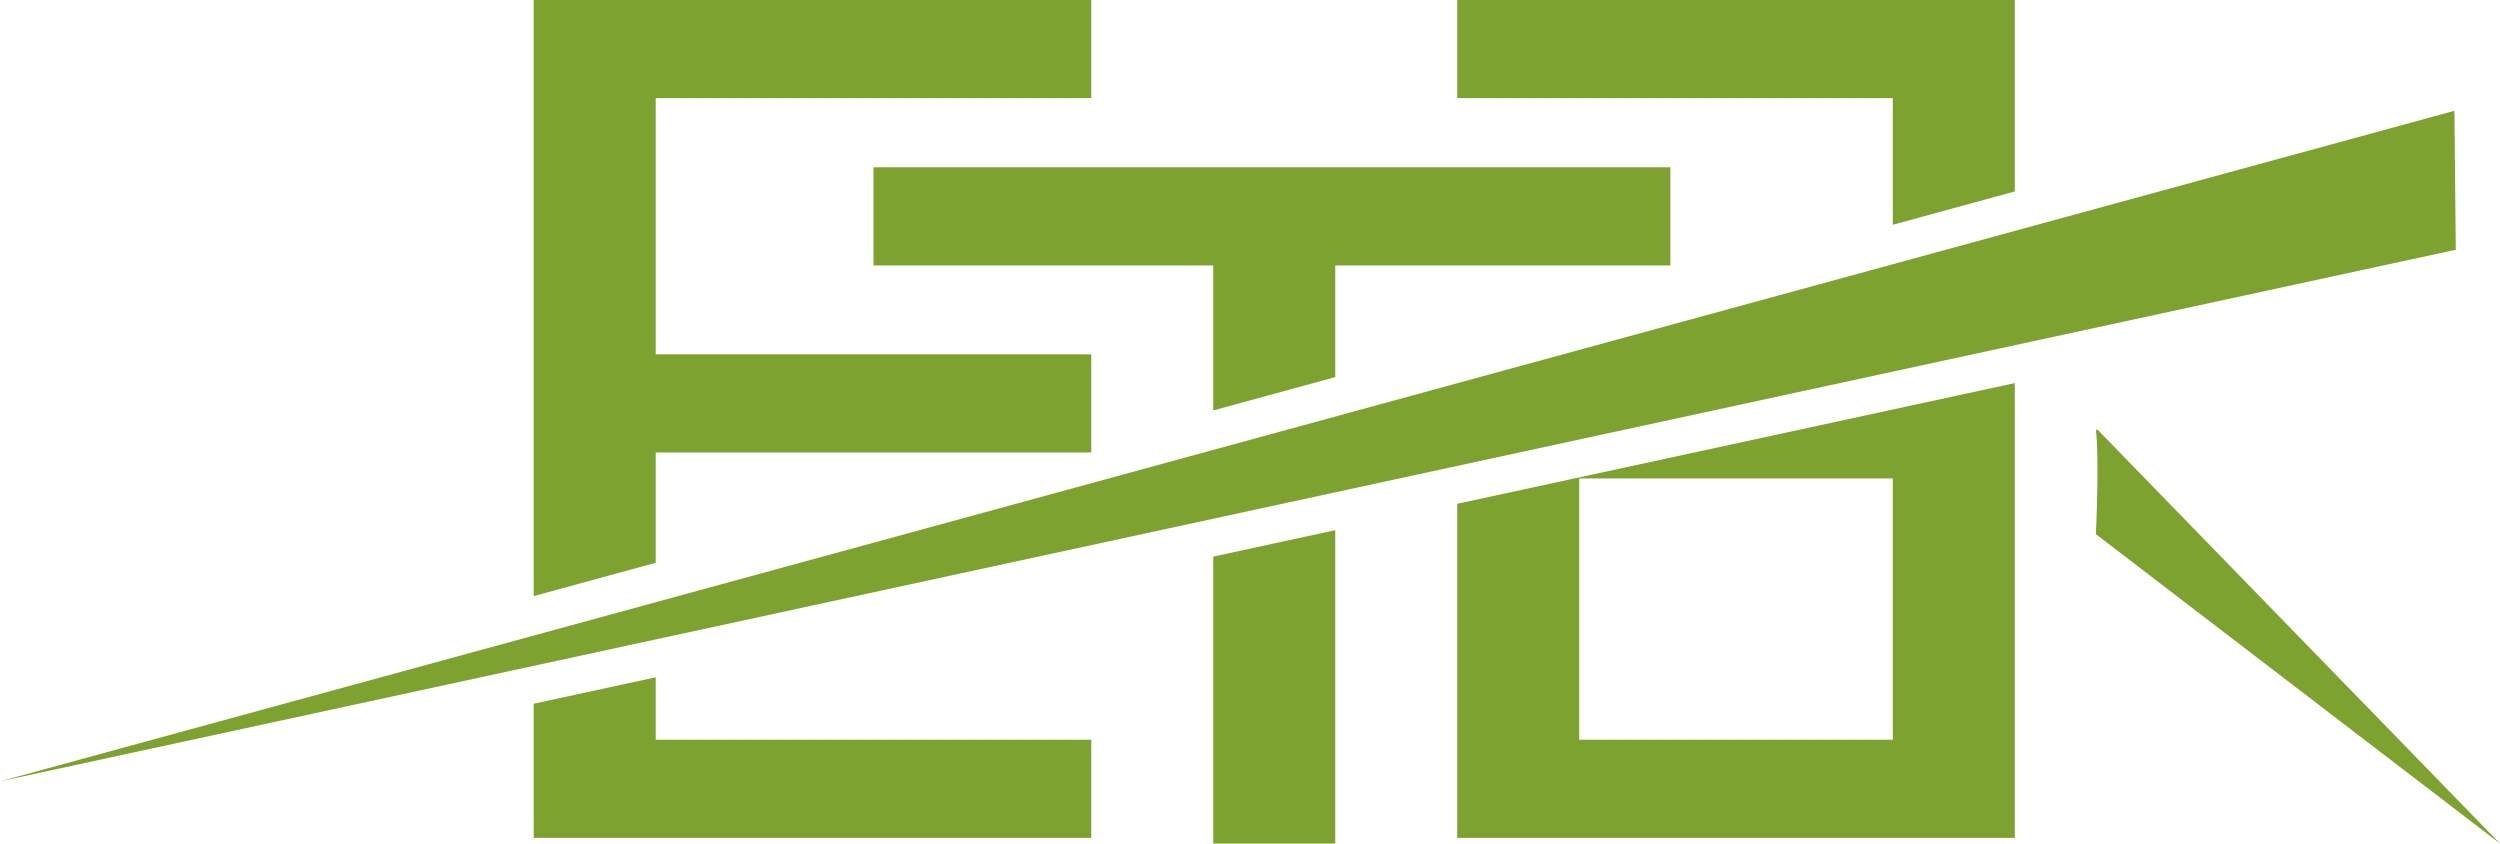 <?xml version="1.0" encoding="utf-8"?>
<svg xmlns="http://www.w3.org/2000/svg" fill="none" height="100%" overflow="visible" preserveAspectRatio="none" style="display: block;" viewBox="0 0 163 55" width="100%">
<g id="Vector">
<path d="M160.029 7.223L0 50.945L160.117 16.283L160.029 7.223Z" fill="#7EA22F"/>
<path d="M163 54.999L136.759 28.014C136.716 28.028 136.683 28.039 136.652 28.046C136.889 29.806 136.652 34.828 136.652 34.828L163 55V54.999Z" fill="#7EA22F"/>
<path d="M42.752 29.501H71.151V23.102H42.752V6.4H71.151V0H34.798V38.865L42.752 36.692V29.501Z" fill="#7EA22F"/>
<path d="M42.752 44.16L34.798 45.882V54.63H71.151V48.23H42.752V44.16Z" fill="#7EA22F"/>
<path d="M79.105 54.999H87.058V34.568L79.105 36.29V54.999Z" fill="#7EA22F"/>
<path d="M87.058 24.587V17.307H108.908V10.907H56.951V17.307H79.105V26.76L87.058 24.587Z" fill="#7EA22F"/>
<path d="M95.012 54.63H131.365V24.977L95.012 32.847V54.63ZM102.965 31.196H123.411V48.23H102.965V31.196Z" fill="#7EA22F"/>
<path d="M123.411 14.654L131.365 12.482V0H95.012V6.4H123.411V14.654Z" fill="#7EA22F"/>
</g>
</svg>